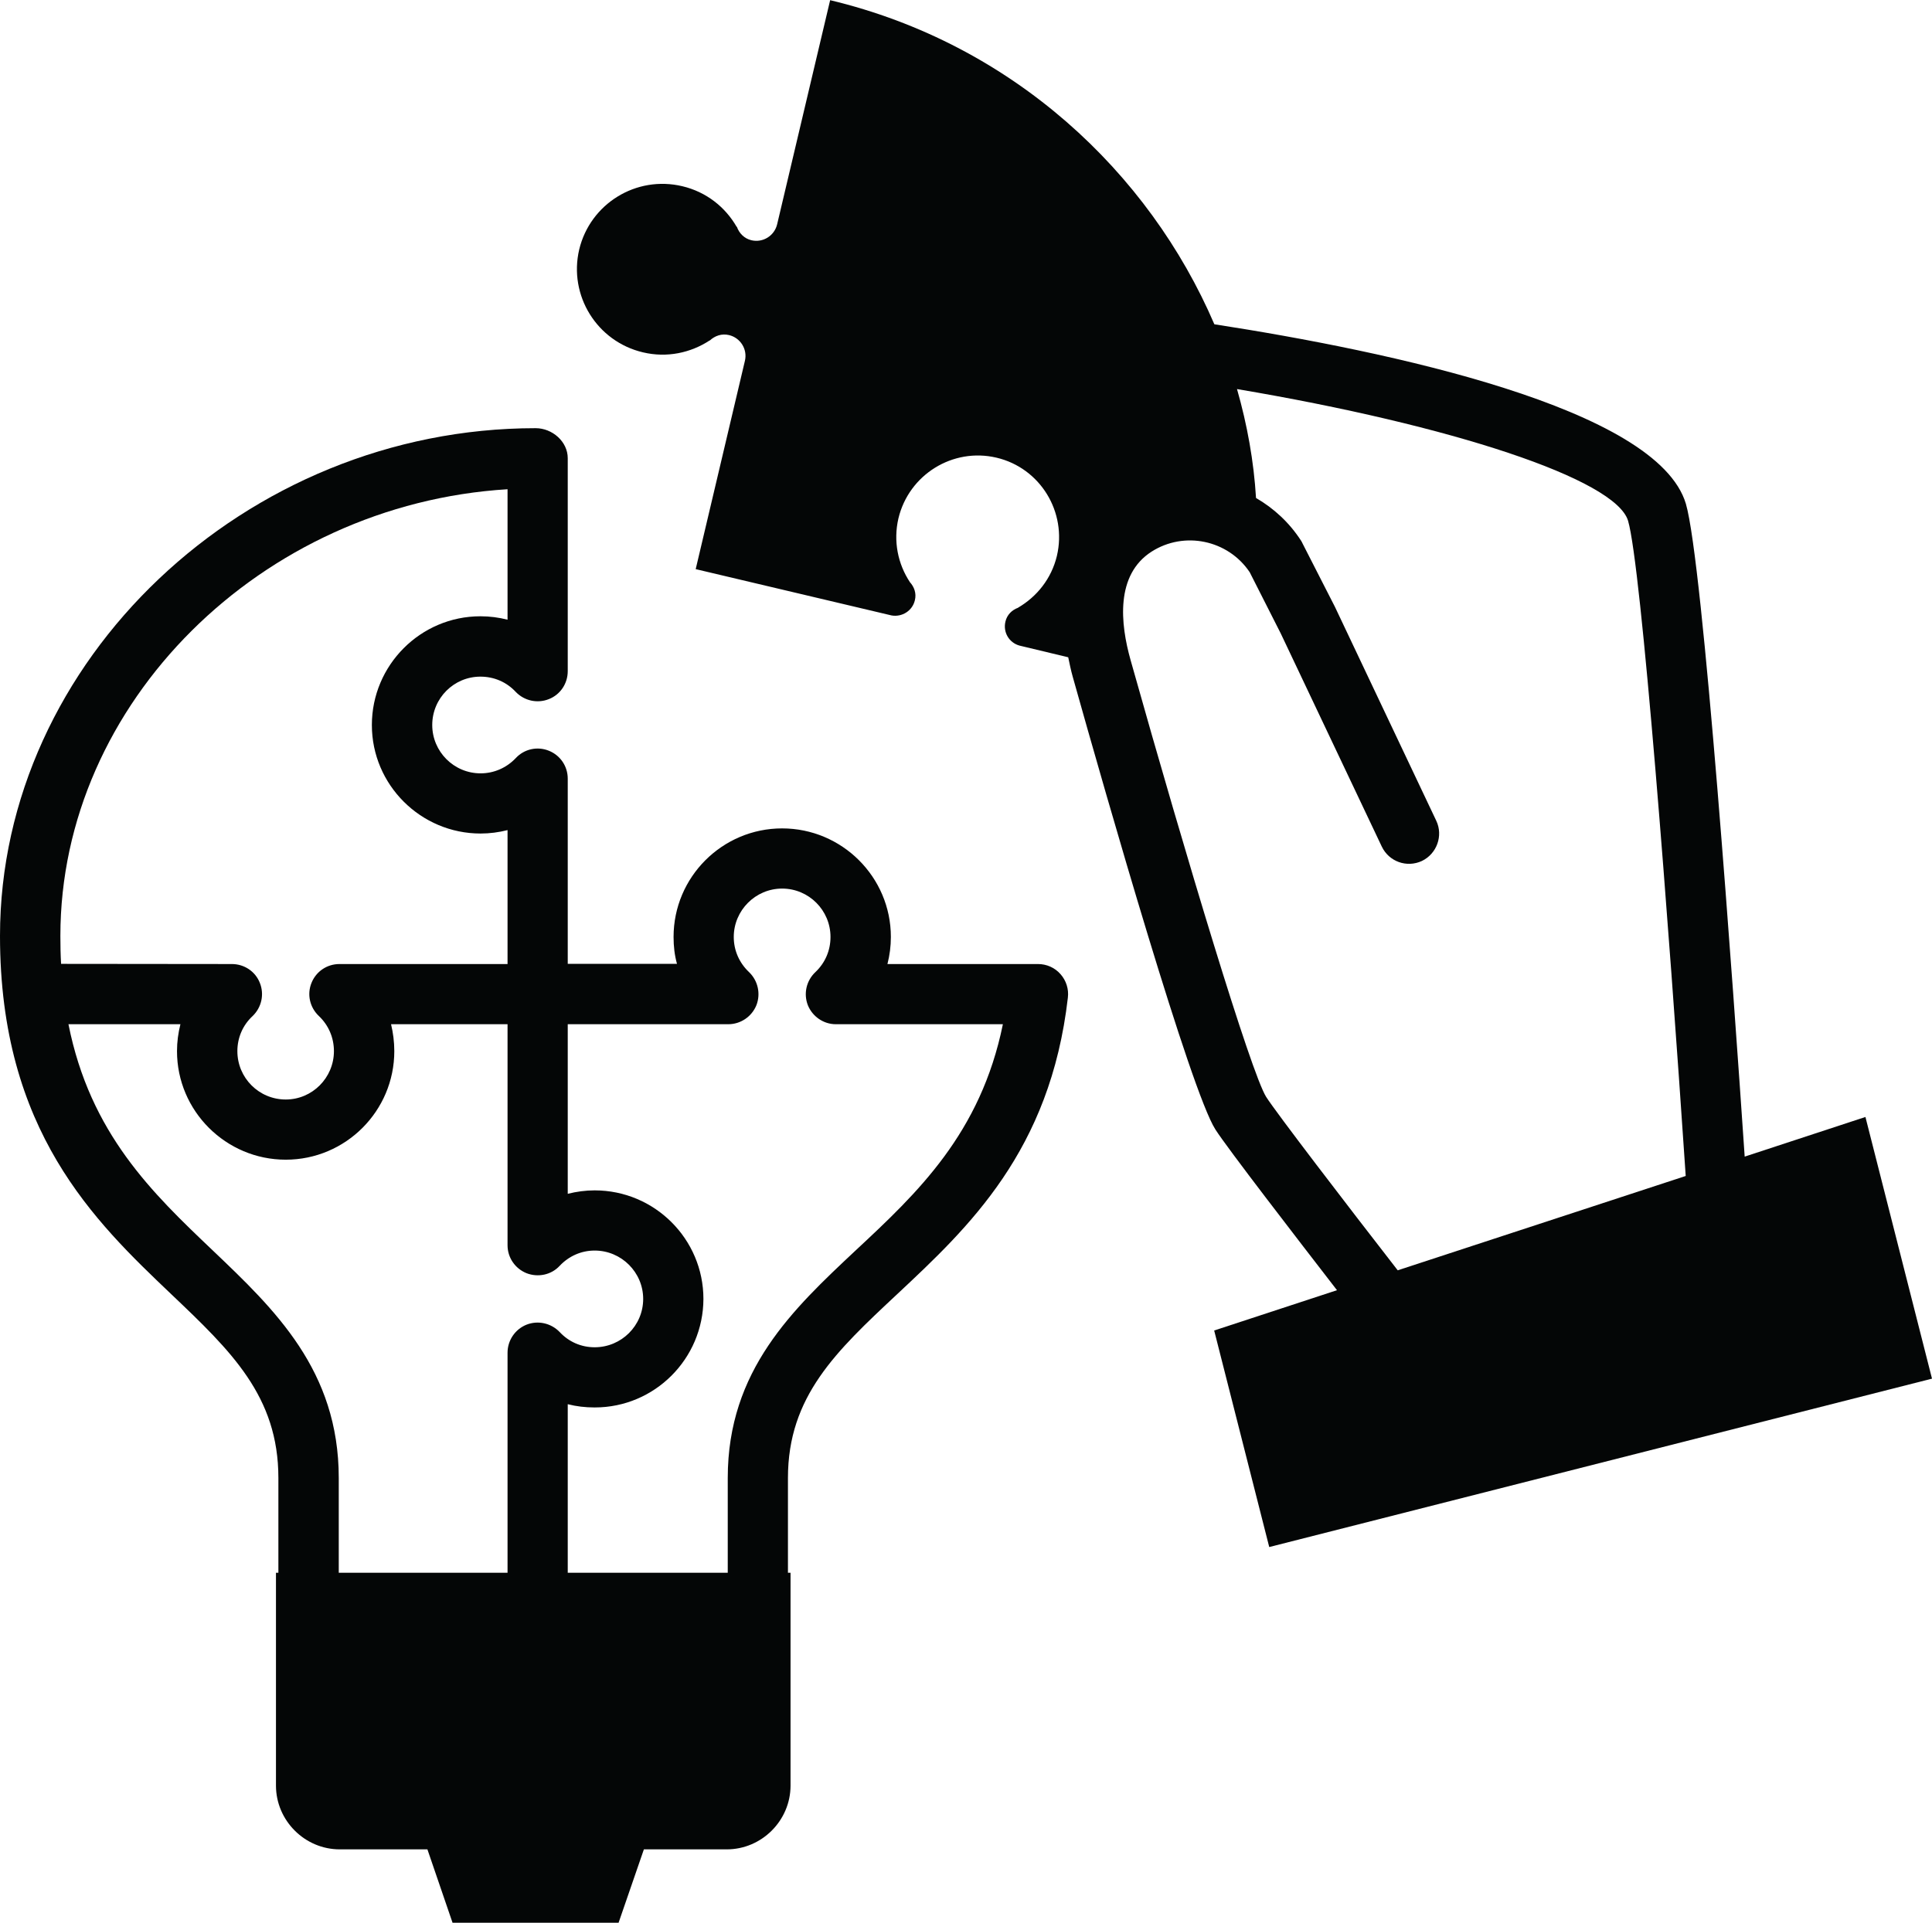<?xml version="1.0" encoding="UTF-8"?><svg xmlns="http://www.w3.org/2000/svg" xmlns:xlink="http://www.w3.org/1999/xlink" height="43.8" preserveAspectRatio="xMidYMid meet" version="1.0" viewBox="0.0 0.0 44.0 43.8" width="44.0" zoomAndPan="magnify"><defs><clipPath id="a"><path d="M 0 9 L 25 9 L 25 43.852 L 0 43.852 Z M 0 9"/></clipPath></defs><g><g clip-path="url(#a)" id="change1_1"><path d="M 19.492 28.48 C 18.059 29.824 16.574 31.211 16.574 33.668 L 16.574 35.828 L 12.93 35.828 L 12.93 31.988 C 13.129 32.039 13.332 32.062 13.539 32.062 L 13.547 32.062 C 14.906 32.062 16.016 30.957 16.02 29.59 C 16.02 28.227 14.91 27.117 13.543 27.117 C 13.336 27.117 13.129 27.145 12.93 27.195 L 12.93 23.332 L 16.586 23.332 C 16.867 23.332 17.121 23.16 17.227 22.898 C 17.328 22.637 17.262 22.34 17.059 22.145 C 16.836 21.934 16.711 21.652 16.711 21.344 C 16.711 20.738 17.207 20.242 17.812 20.242 C 18.422 20.242 18.914 20.738 18.914 21.344 C 18.914 21.652 18.793 21.934 18.57 22.145 C 18.363 22.34 18.297 22.637 18.398 22.898 C 18.504 23.16 18.758 23.332 19.035 23.332 L 22.84 23.332 C 22.332 25.824 20.891 27.176 19.492 28.48 Z M 4.844 28.484 C 3.469 27.176 2.055 25.824 1.559 23.332 L 4.109 23.332 C 4.059 23.531 4.031 23.734 4.031 23.945 C 4.031 25.309 5.145 26.418 6.508 26.418 C 7.871 26.418 8.98 25.309 8.98 23.945 C 8.98 23.734 8.953 23.527 8.906 23.332 L 11.559 23.332 L 11.559 28.367 C 11.559 28.648 11.73 28.898 11.992 29.004 C 12.254 29.105 12.555 29.043 12.746 28.836 C 12.957 28.613 13.238 28.488 13.543 28.488 C 14.152 28.488 14.648 28.984 14.648 29.59 C 14.648 30.199 14.152 30.691 13.543 30.691 C 13.238 30.691 12.957 30.57 12.746 30.344 C 12.551 30.141 12.254 30.074 11.992 30.176 C 11.73 30.281 11.559 30.535 11.559 30.816 L 11.559 35.828 L 7.715 35.828 L 7.715 33.668 C 7.715 31.215 6.254 29.828 4.844 28.484 Z M 11.559 11.145 L 11.559 14.117 C 11.359 14.066 11.156 14.039 10.941 14.039 C 9.578 14.039 8.469 15.152 8.469 16.516 C 8.469 17.879 9.582 18.988 10.945 18.988 C 11.152 18.988 11.359 18.961 11.559 18.91 L 11.559 21.961 L 7.73 21.961 C 7.449 21.961 7.199 22.129 7.094 22.391 C 6.988 22.652 7.055 22.949 7.262 23.145 C 7.484 23.355 7.605 23.641 7.605 23.945 C 7.605 24.551 7.113 25.047 6.508 25.047 C 5.898 25.047 5.406 24.555 5.406 23.945 C 5.406 23.641 5.527 23.355 5.754 23.145 C 5.957 22.949 6.023 22.652 5.918 22.391 C 5.816 22.129 5.562 21.961 5.281 21.961 L 1.391 21.957 C 1.379 21.75 1.375 21.539 1.375 21.32 C 1.375 16.008 5.953 11.488 11.559 11.145 Z M 23.641 21.961 L 20.211 21.961 C 20.262 21.762 20.289 21.555 20.289 21.344 C 20.289 19.98 19.176 18.871 17.812 18.871 C 16.449 18.871 15.34 19.98 15.34 21.344 C 15.34 21.555 15.363 21.762 15.418 21.957 L 12.93 21.957 L 12.93 17.738 C 12.93 17.457 12.762 17.207 12.5 17.102 C 12.238 16.996 11.938 17.062 11.746 17.27 C 11.535 17.492 11.25 17.617 10.945 17.617 C 10.336 17.617 9.844 17.121 9.844 16.516 C 9.844 15.906 10.336 15.414 10.941 15.414 C 11.25 15.414 11.535 15.535 11.746 15.762 C 11.941 15.965 12.238 16.031 12.5 15.926 C 12.762 15.824 12.93 15.57 12.93 15.289 L 12.93 10.438 C 12.93 10.059 12.578 9.754 12.199 9.754 C 5.586 9.754 0 15.051 0 21.32 C 0 25.766 2.16 27.824 3.898 29.48 C 5.262 30.777 6.34 31.805 6.34 33.668 L 6.34 35.828 L 6.285 35.828 L 6.285 40.676 C 6.285 41.473 6.941 42.129 7.738 42.129 L 9.734 42.129 L 10.324 43.852 L 14.07 43.852 L 14.664 42.129 L 16.551 42.129 C 17.348 42.129 18.004 41.473 18.004 40.676 L 18.004 35.828 L 17.945 35.828 L 17.945 33.668 C 17.945 31.809 19.043 30.781 20.43 29.484 C 22.066 27.953 23.918 26.219 24.32 22.727 C 24.344 22.531 24.281 22.336 24.152 22.191 C 24.023 22.043 23.836 21.961 23.641 21.961" fill="#040606"/></g><g id="change1_2"><path d="M 28.836 24.988 C 28.492 24.441 27.023 19.57 25.75 15.043 C 25.512 14.203 25.402 13.094 26.227 12.566 C 26.973 12.09 27.969 12.301 28.461 13.035 L 29.168 14.43 L 31.469 19.285 C 31.633 19.629 32.039 19.773 32.383 19.613 C 32.723 19.449 32.871 19.039 32.711 18.699 L 30.402 13.824 L 29.664 12.379 C 29.656 12.359 29.645 12.34 29.633 12.32 C 29.363 11.902 29.008 11.578 28.605 11.344 C 28.555 10.512 28.406 9.68 28.172 8.863 C 33.062 9.688 36.793 10.914 37.078 11.863 C 37.379 12.883 38 20.973 38.391 26.789 L 31.832 28.938 C 30.645 27.41 29.074 25.359 28.836 24.988 Z M 42.484 25.445 L 39.734 26.348 C 39.473 22.508 38.785 12.809 38.395 11.477 C 37.746 9.293 31.621 8 27.656 7.387 C 26.168 3.922 23.062 1 18.906 0.004 L 17.699 5.109 C 17.637 5.371 17.375 5.535 17.113 5.473 C 16.949 5.434 16.832 5.312 16.781 5.164 L 16.777 5.168 C 16.52 4.719 16.086 4.371 15.539 4.242 C 14.488 3.992 13.441 4.641 13.191 5.684 C 12.945 6.73 13.594 7.781 14.645 8.027 C 15.188 8.156 15.73 8.039 16.164 7.754 L 16.164 7.758 C 16.281 7.648 16.438 7.594 16.602 7.633 C 16.863 7.695 17.027 7.957 16.965 8.219 L 15.844 12.965 L 20.305 14.02 C 20.543 14.062 20.781 13.914 20.836 13.672 C 20.875 13.516 20.82 13.367 20.719 13.258 L 20.723 13.262 C 20.449 12.848 20.34 12.328 20.461 11.809 C 20.699 10.812 21.699 10.191 22.695 10.426 C 23.691 10.66 24.305 11.664 24.07 12.664 C 23.945 13.184 23.613 13.594 23.184 13.844 L 23.188 13.844 C 23.047 13.895 22.934 14.004 22.898 14.16 C 22.84 14.402 22.98 14.641 23.219 14.707 L 24.328 14.973 C 24.359 15.117 24.387 15.262 24.43 15.414 C 25.219 18.227 27.121 24.859 27.68 25.73 C 27.961 26.168 29.531 28.203 30.449 29.391 L 27.652 30.309 L 28.906 35.242 L 44 31.406 L 42.484 25.445" fill="#040606"/></g></g></svg>